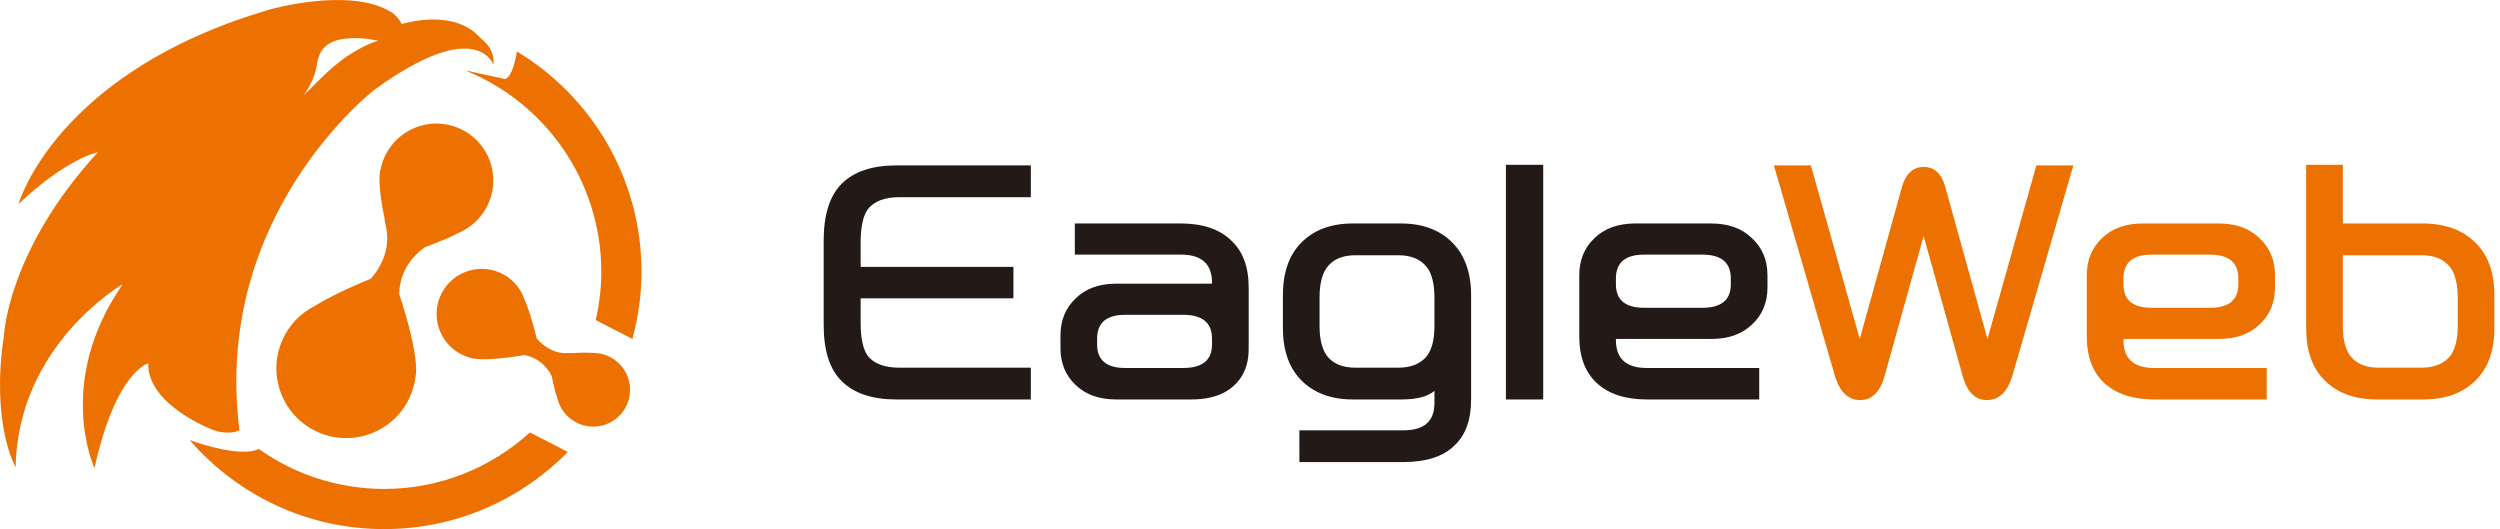 <svg width="189" height="40" viewBox="0 0 189 40" fill="none" xmlns="http://www.w3.org/2000/svg">
<g clip-path="url(#clip0_8085_51175)">
<path d="M46.536 27.254C46.29 27.067 46.022 26.928 45.745 26.834C45.728 26.822 45.708 26.814 45.686 26.811C45.686 26.811 45.579 26.762 45.286 26.72C45.229 26.711 45.172 26.704 45.114 26.698C44.744 26.659 44.156 26.638 43.276 26.693C43.231 26.691 43.205 26.676 43.148 26.682C41.956 26.817 41.111 26.203 40.577 25.593C40.224 24.143 39.896 23.2 39.644 22.609C39.404 21.926 38.946 21.312 38.294 20.885C36.716 19.851 34.6 20.292 33.566 21.869C32.532 23.446 32.973 25.563 34.551 26.597C34.868 26.805 35.207 26.952 35.555 27.043C35.577 27.056 35.602 27.065 35.63 27.066C35.63 27.066 35.765 27.116 36.126 27.143C36.197 27.149 36.267 27.152 36.338 27.154C36.93 27.175 37.959 27.128 39.633 26.843C40.298 26.961 41.154 27.342 41.709 28.432C41.87 29.242 42.031 29.814 42.166 30.204C42.322 30.774 42.658 31.299 43.164 31.684C44.388 32.615 46.134 32.378 47.065 31.155C47.996 29.932 47.759 28.185 46.536 27.254ZM39.082 3.892C38.717 6.021 38.167 5.97 38.167 5.97L35.157 5.32C41.195 7.742 45.459 13.65 45.459 20.554C45.459 21.809 45.306 23.025 45.039 24.199L47.807 25.622C48.244 24.004 48.497 22.311 48.497 20.554C48.497 13.484 44.724 7.295 39.082 3.892ZM29.052 36.962C25.515 36.962 22.241 35.843 19.562 33.94C18.101 34.67 14.34 33.27 14.34 33.27C17.905 37.392 23.174 40 29.052 40C34.489 40 39.399 37.763 42.927 34.166L40.062 32.693C37.15 35.337 33.295 36.962 29.052 36.962ZM23.971 32.638C26.62 33.855 29.754 32.694 30.971 30.046C31.215 29.513 31.362 28.961 31.422 28.408C31.436 28.372 31.444 28.332 31.44 28.289C31.44 28.289 31.485 28.07 31.443 27.512C31.436 27.403 31.425 27.294 31.411 27.185C31.307 26.277 30.998 24.713 30.177 22.221C30.205 21.177 30.59 19.781 32.129 18.683C33.329 18.25 34.168 17.872 34.732 17.576C35.567 17.207 36.292 16.571 36.764 15.709C37.906 13.625 37.142 11.01 35.058 9.869C32.974 8.728 30.359 9.491 29.218 11.575C28.988 11.995 28.837 12.435 28.757 12.881C28.743 12.91 28.735 12.942 28.735 12.977C28.735 12.977 28.686 13.152 28.689 13.608C28.688 13.698 28.691 13.787 28.695 13.876C28.72 14.431 28.814 15.287 29.078 16.545C29.077 16.641 29.087 16.749 29.123 16.885C29.603 18.677 28.86 20.108 28.05 21.066C25.914 21.938 24.548 22.657 23.704 23.179C22.714 23.703 21.882 24.543 21.378 25.639C20.162 28.288 21.322 31.422 23.971 32.638Z" fill="#ED7100"/>
<path d="M28.623 3.097C28.623 3.097 28.385 3.087 27.744 3.398C25.629 4.423 24.729 5.462 22.946 7.22C22.946 7.22 23.775 6.191 23.969 4.811C24.163 3.431 25.138 2.972 26.404 2.895C27.671 2.817 28.623 3.097 28.623 3.097ZM36.322 2.883C34.33 0.555 30.372 1.818 30.372 1.818C30.018 1.085 29.389 0.811 29.389 0.811C26.232 -0.95 20.447 0.706 20.447 0.706C4.217 5.427 1.404 15.414 1.404 15.414C5.138 11.909 7.409 11.503 7.409 11.503C0.589 18.906 0.299 25.355 0.299 25.355C-0.717 32.081 1.182 35.32 1.182 35.32C1.337 26.049 9.285 21.479 9.285 21.479C4.121 28.902 7.143 35.39 7.143 35.39C8.768 28.044 11.206 27.474 11.206 27.474C11.14 30.644 16.118 32.509 16.118 32.509C17.367 32.939 18.105 32.533 18.105 32.533C16.021 16.184 28.329 6.771 28.329 6.771C36.062 1.156 37.293 4.886 37.293 4.886C37.472 3.644 36.322 2.883 36.322 2.883Z" fill="#ED7100"/>
<path d="M175.755 28.767C176.694 29.706 177.988 30.183 179.636 30.199H183.262C184.91 30.183 186.203 29.706 187.143 28.767C188.097 27.843 188.575 26.518 188.575 24.794V22.345C188.575 20.605 188.097 19.273 187.143 18.349C186.203 17.41 184.917 16.925 183.285 16.894H177.118V12.459H174.346V24.794C174.346 26.518 174.815 27.843 175.755 28.767ZM177.118 19.296H183.077C184.047 19.296 184.771 19.604 185.249 20.22C185.618 20.728 185.803 21.483 185.803 22.484V24.655C185.803 25.641 185.618 26.387 185.249 26.895C184.771 27.496 184.047 27.796 183.077 27.796H179.82C178.85 27.796 178.134 27.496 177.672 26.895C177.303 26.387 177.118 25.641 177.118 24.655V19.296ZM170.812 18.003C170.057 17.263 169.025 16.894 167.717 16.894H162.011C160.702 16.894 159.67 17.263 158.916 18.003C158.146 18.726 157.761 19.666 157.761 20.82V25.417C157.761 26.957 158.2 28.135 159.078 28.951C159.971 29.783 161.241 30.199 162.889 30.199H171.366V27.82H162.866C161.31 27.82 160.533 27.119 160.533 25.717V25.625H167.74C169.033 25.625 170.057 25.263 170.812 24.539C171.597 23.816 171.99 22.884 171.99 21.744V20.82C171.99 19.666 171.597 18.726 170.812 18.003ZM160.533 21.49V21.052C160.533 19.85 161.241 19.25 162.658 19.25H167.07C168.502 19.25 169.218 19.85 169.218 21.052V21.49C169.218 22.676 168.502 23.269 167.07 23.269H162.658C161.241 23.269 160.533 22.676 160.533 21.49ZM145.426 12.62C144.671 12.62 144.14 13.075 143.832 13.983L140.598 25.625L136.902 12.505H134.107L138.727 28.443C139.097 29.644 139.728 30.245 140.621 30.245C141.514 30.245 142.131 29.644 142.469 28.443L145.426 17.841L148.383 28.443C148.721 29.644 149.33 30.245 150.208 30.245C151.116 30.245 151.755 29.644 152.125 28.443L156.745 12.505H153.95L150.254 25.625L147.02 13.983C146.727 13.075 146.196 12.62 145.426 12.62Z" fill="#ED7100"/>
<path d="M132.443 18.002C131.689 17.263 130.657 16.894 129.348 16.894H123.643C122.334 16.894 121.302 17.263 120.547 18.002C119.777 18.727 119.393 19.666 119.393 20.82V25.417C119.393 26.957 119.831 28.135 120.709 28.951C121.602 29.783 122.872 30.199 124.52 30.199H132.998V27.819H124.497C122.942 27.819 122.164 27.119 122.164 25.718V25.625H129.371C130.665 25.625 131.689 25.264 132.443 24.539C133.229 23.816 133.621 22.884 133.621 21.745V20.82C133.621 19.666 133.229 18.727 132.443 18.002ZM122.164 21.49V21.051C122.164 19.851 122.872 19.25 124.289 19.25H128.701C130.133 19.25 130.849 19.851 130.849 21.051V21.49C130.849 22.676 130.133 23.269 128.701 23.269H124.289C122.872 23.269 122.164 22.676 122.164 21.49ZM116.667 12.459H113.849V30.199H116.667V12.459ZM107.89 26.896C107.412 27.496 106.688 27.797 105.718 27.797H102.461C101.491 27.797 100.775 27.496 100.313 26.896C99.944 26.387 99.759 25.641 99.759 24.655V22.484C99.759 21.483 99.944 20.728 100.313 20.22C100.775 19.604 101.491 19.296 102.461 19.296H105.718C106.688 19.296 107.412 19.604 107.89 20.22C108.259 20.728 108.444 21.483 108.444 22.484V24.655C108.444 25.641 108.259 26.387 107.89 26.896ZM109.784 18.326C108.829 17.371 107.535 16.894 105.903 16.894H102.277C100.644 16.894 99.35 17.371 98.396 18.326C97.456 19.265 96.987 20.598 96.987 22.322V24.794C96.987 26.503 97.456 27.828 98.396 28.767C99.35 29.721 100.644 30.199 102.277 30.199H105.949C107.104 30.199 107.936 29.983 108.444 29.552V30.476C108.444 31.846 107.666 32.532 106.111 32.532H98.234V34.934H106.042C107.797 34.934 109.091 34.526 109.922 33.71C110.785 32.94 111.216 31.762 111.216 30.176V22.322C111.216 20.613 110.738 19.281 109.784 18.326ZM90.058 30.199C91.397 30.199 92.437 29.883 93.176 29.252C93.992 28.559 94.4 27.612 94.4 26.41V21.721C94.4 20.166 93.953 18.98 93.06 18.164C92.183 17.317 90.912 16.894 89.249 16.894H81.257V19.25H89.295C90.85 19.25 91.628 19.958 91.628 21.375V21.444H84.398C83.105 21.444 82.08 21.814 81.326 22.553C80.556 23.277 80.171 24.216 80.171 25.371V26.318C80.171 27.458 80.556 28.39 81.326 29.113C82.08 29.837 83.105 30.199 84.398 30.199H90.058ZM91.628 25.602V26.041C91.628 27.227 90.904 27.819 89.457 27.819H85.068C83.651 27.819 82.943 27.227 82.943 26.041V25.602C82.943 24.401 83.651 23.8 85.068 23.8H89.457C90.904 23.8 91.628 24.401 91.628 25.602ZM62.27 24.563C62.27 26.503 62.724 27.92 63.633 28.813C64.556 29.737 65.934 30.199 67.767 30.199H77.93V27.797H67.998C66.874 27.797 66.073 27.496 65.596 26.896C65.241 26.387 65.065 25.564 65.065 24.424V22.553H76.614V20.174H65.065V18.326C65.065 17.171 65.241 16.339 65.596 15.831C66.073 15.215 66.874 14.907 67.998 14.907H77.93V12.505H67.767C65.934 12.505 64.556 12.967 63.633 13.891C62.724 14.8 62.27 16.232 62.27 18.187V24.563Z" fill="#231916"/>
</g>
<defs>
<clipPath id="clip0_8085_51175">
<rect width="188.574" height="40" fill="white"/>
</clipPath>
</defs>
</svg>

